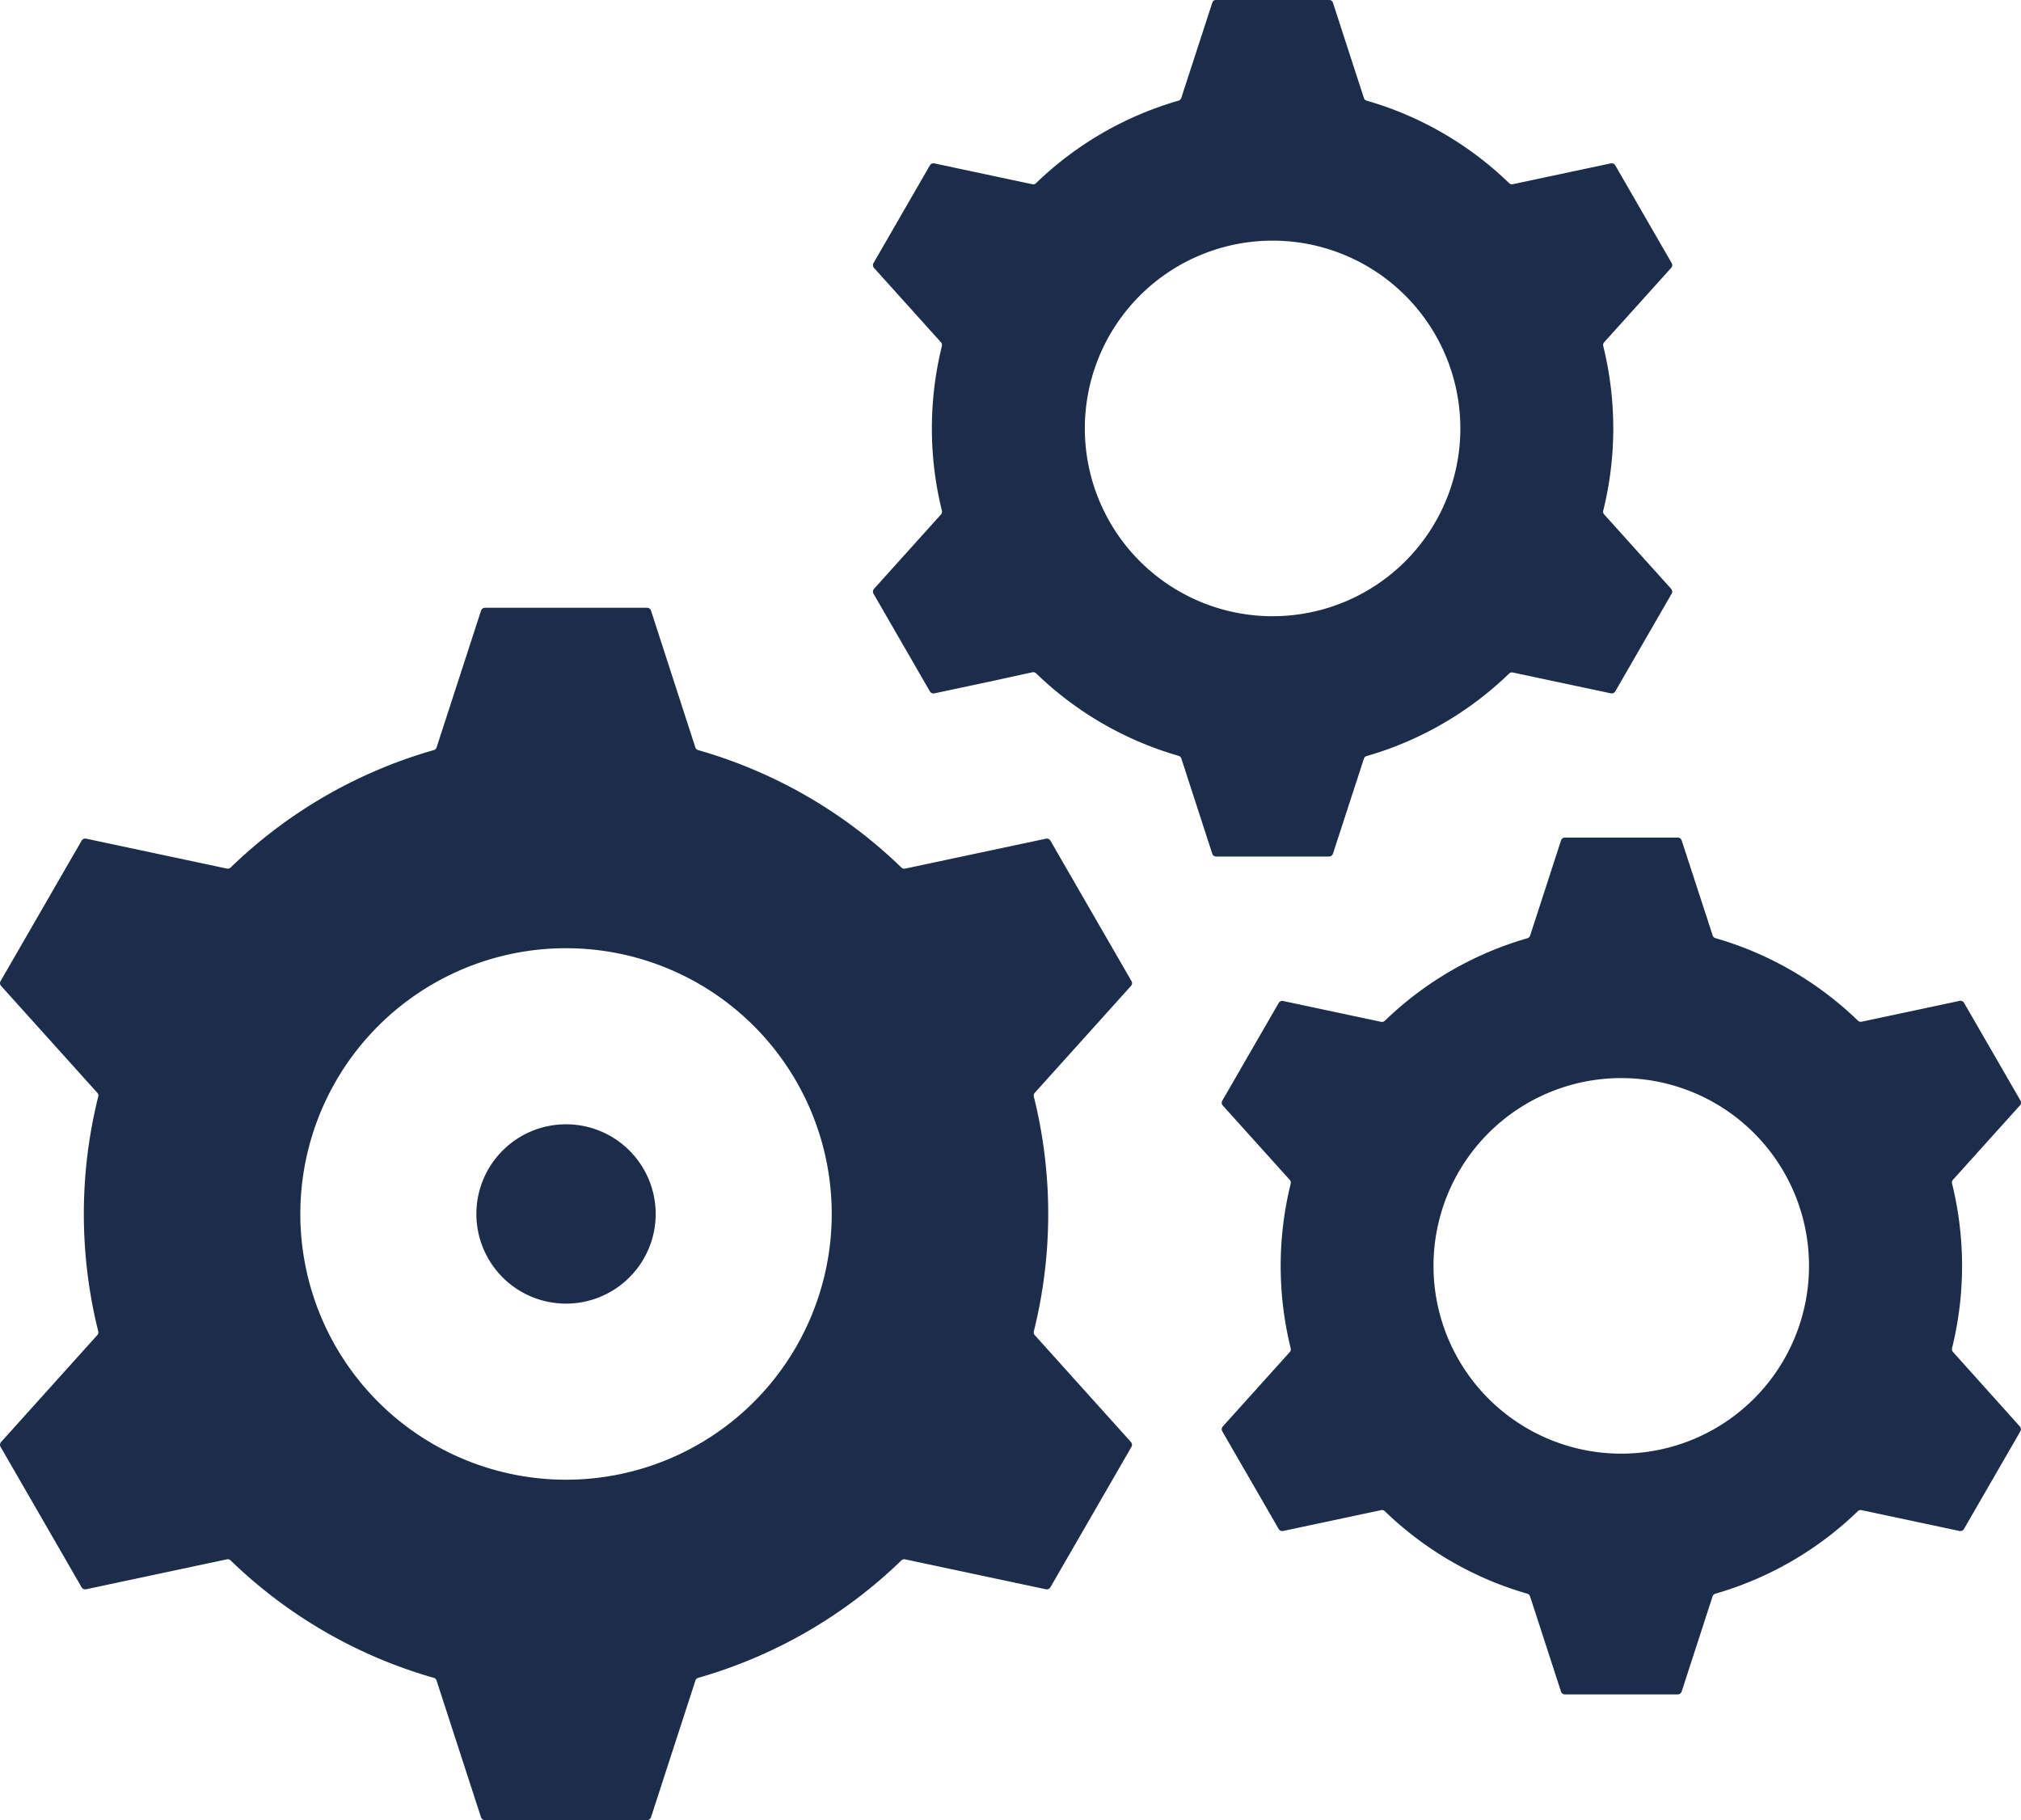<svg xmlns="http://www.w3.org/2000/svg" width="61.291" height="55.192" viewBox="0 0 61.291 55.192"><path id="Path_5934" data-name="Path 5934" d="M46.192,79.767a8.058,8.058,0,1,1-8.058,8.058A8.058,8.058,0,0,1,46.192,79.767Zm2.719,8.058a2.719,2.719,0,1,0-2.719,2.719A2.719,2.719,0,0,0,48.911,87.825Zm26.432-8.359a10.322,10.322,0,0,0-4.318,2.5.124.124,0,0,1-.115.033l-2.969-.631a.126.126,0,0,0-.137.061l-1.709,2.96a.126.126,0,0,0,.016.149l2.029,2.253a.124.124,0,0,1,.029.116,10.4,10.4,0,0,0,0,4.991.124.124,0,0,1-.029.116l-2.029,2.253a.126.126,0,0,0-.016.149l1.709,2.96a.126.126,0,0,0,.137.061l2.969-.631a.124.124,0,0,1,.115.033,10.322,10.322,0,0,0,4.318,2.5.124.124,0,0,1,.086.083l.937,2.884a.126.126,0,0,0,.121.088h3.418a.126.126,0,0,0,.121-.088l.937-2.884a.125.125,0,0,1,.086-.083,10.322,10.322,0,0,0,4.318-2.5.124.124,0,0,1,.115-.033l2.969.631a.126.126,0,0,0,.137-.061l1.709-2.96a.126.126,0,0,0-.016-.149L88.255,92.01a.124.124,0,0,1-.029-.116,10.4,10.4,0,0,0,0-4.991.124.124,0,0,1,.029-.116l2.029-2.253a.126.126,0,0,0,.016-.149l-1.709-2.96a.126.126,0,0,0-.137-.061l-2.969.631a.124.124,0,0,1-.115-.033,10.321,10.321,0,0,0-4.318-2.5.124.124,0,0,1-.086-.083L80.027,76.5a.126.126,0,0,0-.122-.088H76.488a.126.126,0,0,0-.121.088l-.937,2.884A.124.124,0,0,1,75.343,79.466ZM72.5,89.4A5.694,5.694,0,1,1,78.2,95.093,5.694,5.694,0,0,1,72.5,89.4ZM59.035,71.684l-1.672.355a.126.126,0,0,1-.137-.061l-1.709-2.96a.126.126,0,0,1,.016-.149l2.029-2.253a.124.124,0,0,0,.029-.116,10.4,10.4,0,0,1,0-4.991.124.124,0,0,0-.029-.116l-2.029-2.253a.126.126,0,0,1-.016-.149l1.709-2.96a.126.126,0,0,1,.137-.061l2.969.631a.124.124,0,0,0,.115-.033,10.321,10.321,0,0,1,4.318-2.5.124.124,0,0,0,.086-.083L65.79,51.1a.126.126,0,0,1,.121-.088h3.418a.126.126,0,0,1,.122.088l.937,2.884a.124.124,0,0,0,.086.083,10.32,10.32,0,0,1,4.318,2.5.124.124,0,0,0,.115.033l2.969-.631a.126.126,0,0,1,.137.061l1.709,2.96a.126.126,0,0,1-.016.149l-2.029,2.253a.125.125,0,0,0-.029.116,10.4,10.4,0,0,1,0,4.991.124.124,0,0,0,.029.116l2.029,2.253a.126.126,0,0,1,.016.149l-1.709,2.96a.126.126,0,0,1-.137.061l-2.969-.631a.124.124,0,0,0-.115.033,10.322,10.322,0,0,1-4.318,2.5.124.124,0,0,0-.086.083L69.451,76.9a.126.126,0,0,1-.122.088H65.911a.126.126,0,0,1-.121-.088l-.937-2.884a.125.125,0,0,0-.086-.083,10.325,10.325,0,0,1-4.318-2.5.124.124,0,0,0-.115-.033ZM67.62,69.7A5.694,5.694,0,1,0,61.926,64,5.694,5.694,0,0,0,67.62,69.7ZM30.273,78.634l-1.229,2.128a.126.126,0,0,0,.016.149l2.916,3.239a.124.124,0,0,1,.029.116,14.723,14.723,0,0,0,0,7.117.124.124,0,0,1-.029.116L29.06,94.739a.126.126,0,0,0-.016.149L31.5,99.144a.126.126,0,0,0,.137.061l4.268-.907a.125.125,0,0,1,.116.033,14.609,14.609,0,0,0,6.158,3.559.125.125,0,0,1,.087.083l1.347,4.145a.126.126,0,0,0,.121.088h4.914a.126.126,0,0,0,.121-.088l1.347-4.145a.124.124,0,0,1,.087-.083,14.607,14.607,0,0,0,6.158-3.559.125.125,0,0,1,.116-.033l4.268.907a.126.126,0,0,0,.137-.061l2.457-4.256a.126.126,0,0,0-.016-.149L60.408,91.5a.124.124,0,0,1-.029-.116,14.723,14.723,0,0,0,0-7.117.124.124,0,0,1,.029-.116l2.916-3.239a.126.126,0,0,0,.016-.149l-2.457-4.256a.126.126,0,0,0-.137-.061l-4.268.907a.125.125,0,0,1-.116-.033A14.606,14.606,0,0,0,50.2,73.76a.124.124,0,0,1-.087-.083L48.77,69.532a.126.126,0,0,0-.121-.088H43.735a.126.126,0,0,0-.121.088l-1.347,4.145a.124.124,0,0,1-.087.083,14.608,14.608,0,0,0-6.158,3.559.125.125,0,0,1-.116.033l-4.268-.907a.126.126,0,0,0-.137.061Z" transform="translate(-29.026 -51.015)" fill="#1c2d4c" fill-rule="evenodd"></path></svg>